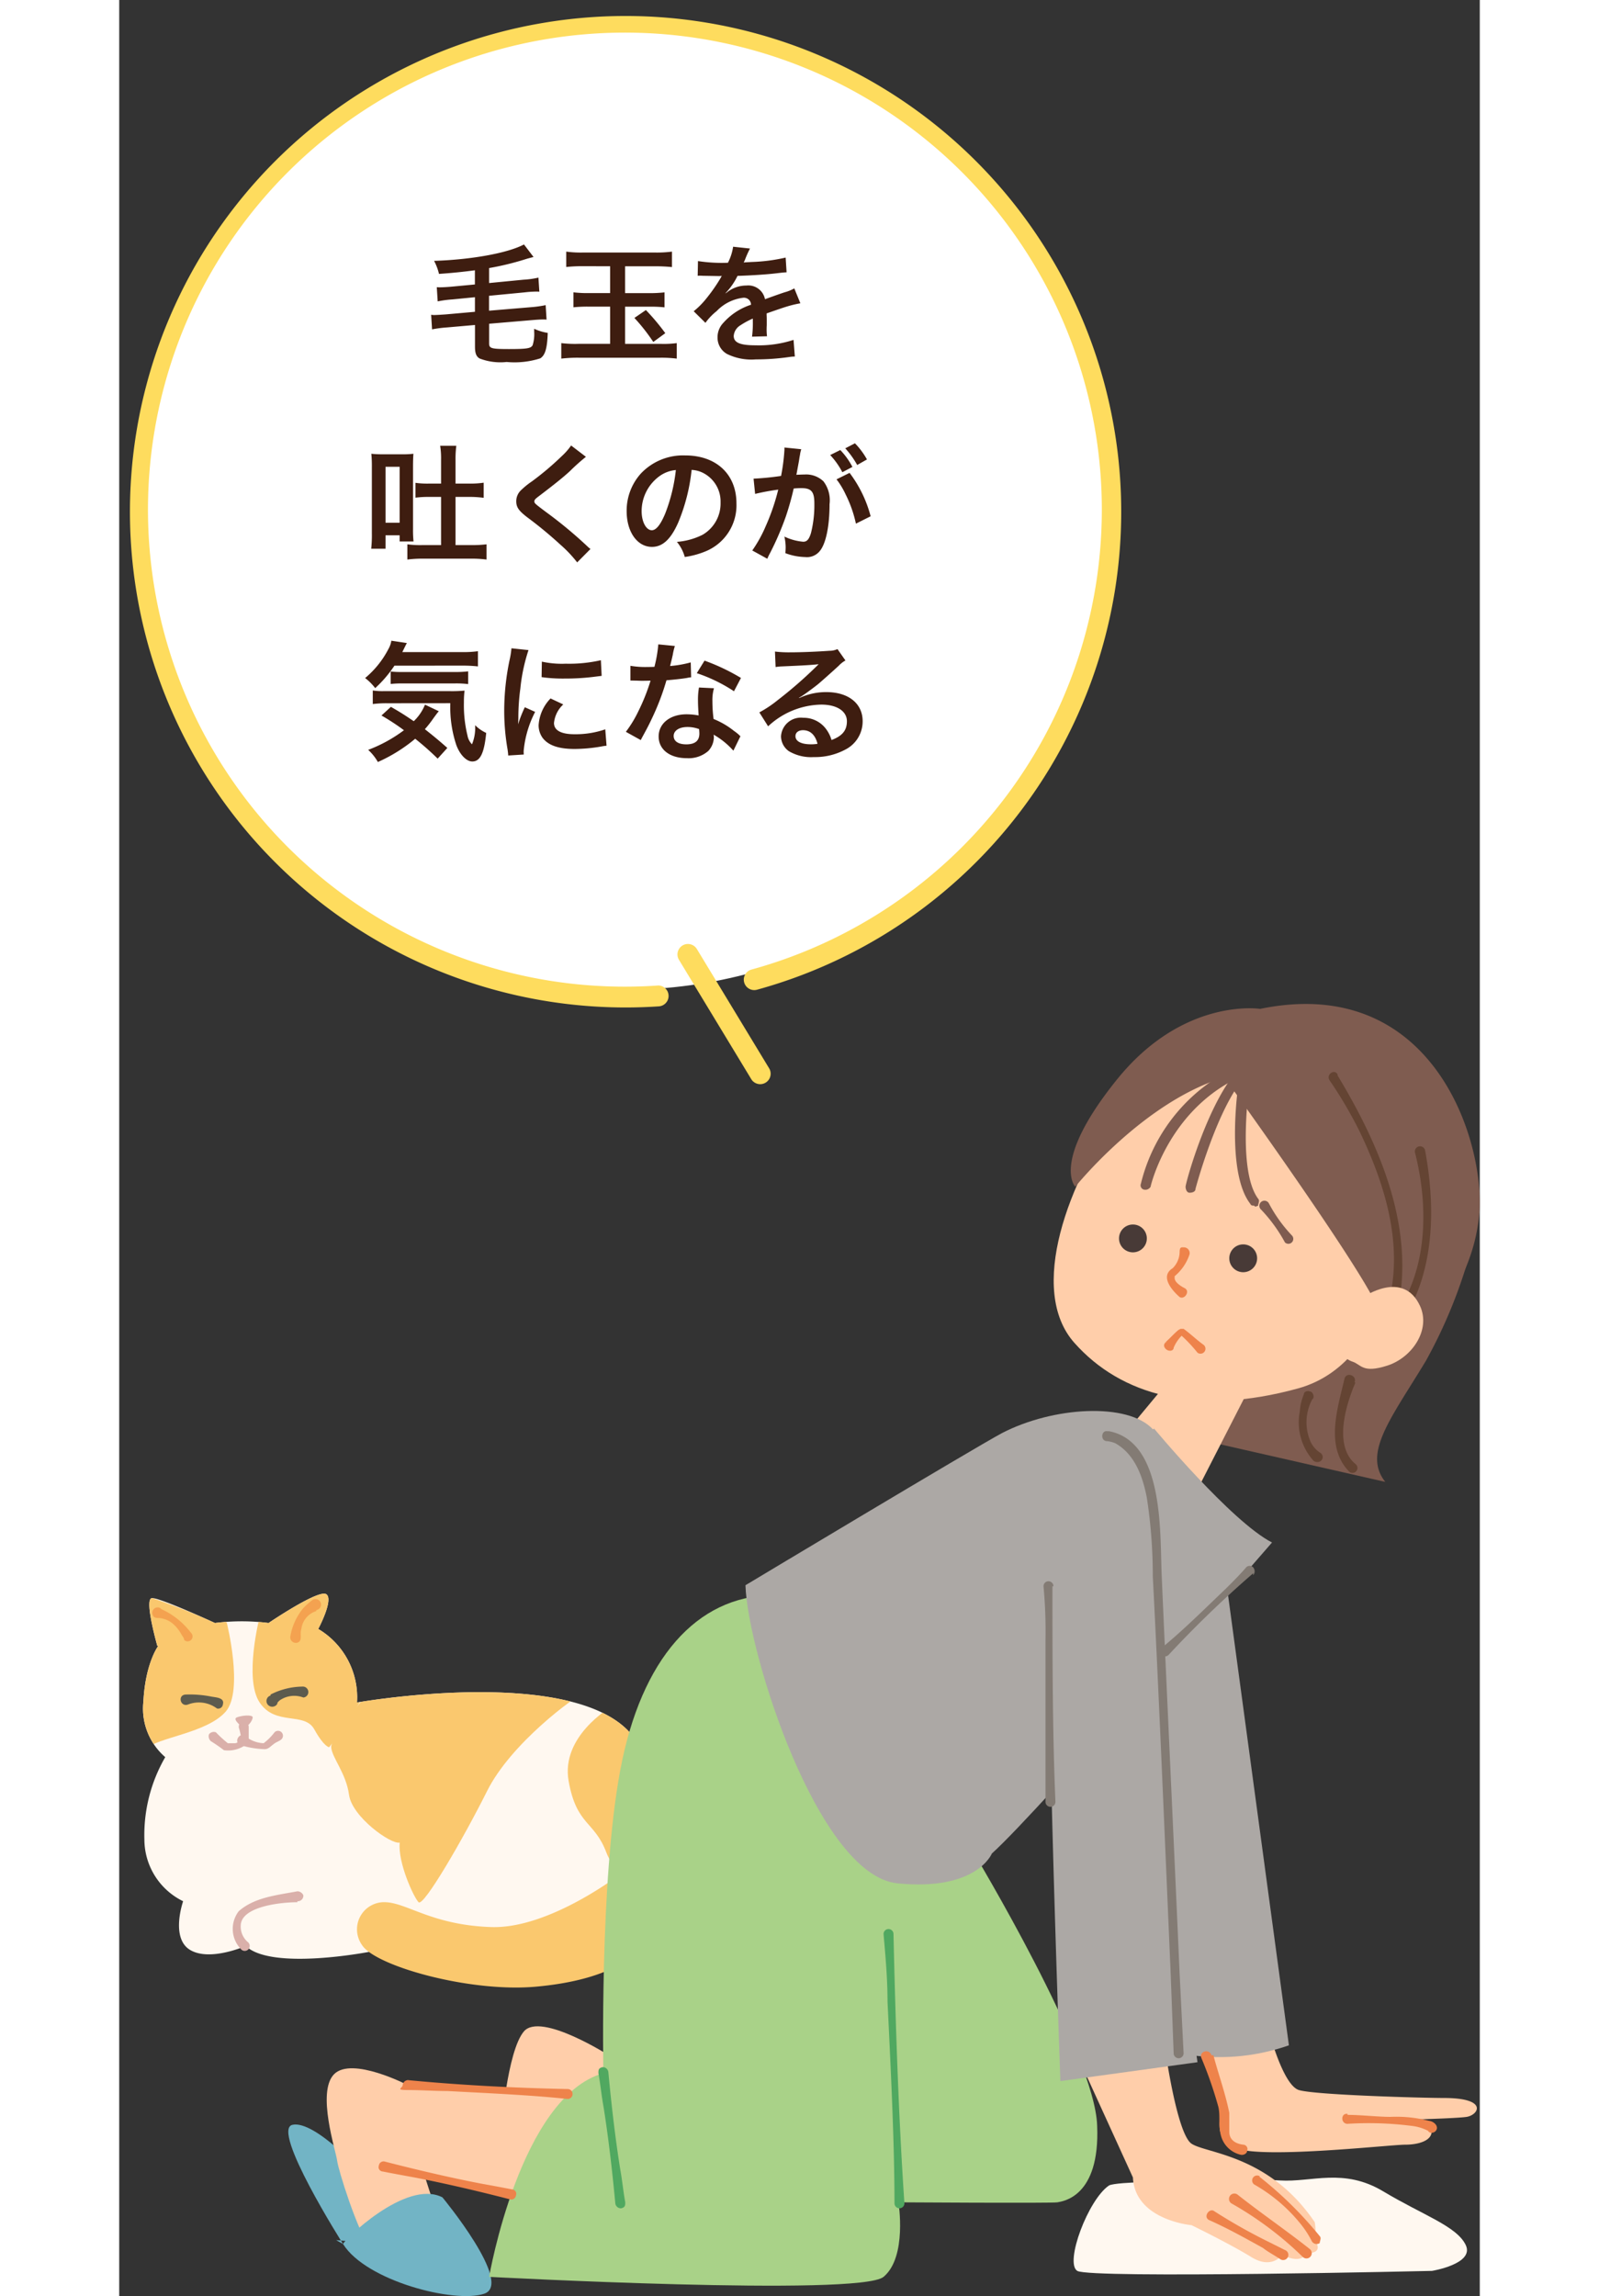 <svg xmlns="http://www.w3.org/2000/svg" xmlns:xlink="http://www.w3.org/1999/xlink" width="160.945" height="231.06" viewBox="0 0 136.945 231.06">
  <rect x="0" y="0" width="136.945" height="231.06" fill="#333333" stroke="none"/>
  <defs>
    <clipPath id="clip-path">
      <rect id="長方形_488" data-name="長方形 488" width="150.945" height="130.028" fill="none"/>
    </clipPath>
    <clipPath id="clip-path-2">
      <path id="パス_3056" data-name="パス 3056" d="M15.034,62.294a21.638,21.638,0,0,0-5.4,0,63.517,63.517,0,0,0-6.3-2.5c-.9-.1.5,4.8.5,4.8h.1s-1.3,1.7-1.5,5.6a6.454,6.454,0,0,0,2.2,5.6,15.669,15.669,0,0,0-2.1,8.3,6.933,6.933,0,0,0,3.9,6.2s-1.3,3.7.7,4.9,5.6-.4,5.6-.4c2.6,2.5,12.4.6,12.4.6s19.6,2.4,25.3.9,6.8-14.6,1.5-22.3-28-3.7-28-3.7a8,8,0,0,0-3.9-7.4s1.6-3,.8-3.5a.417.417,0,0,0-.22-.05c-1.241,0-5.579,2.951-5.579,2.951" fill="none"/>
    </clipPath>
    <clipPath id="clip-path-4">
      <rect id="長方形_207" data-name="長方形 207" width="101.587" height="110.476" fill="#fff" stroke="#707070" stroke-width="1"/>
    </clipPath>
  </defs>
  <g id="lineup_img_08" transform="translate(-1332.009 -2621.94)">
    <g id="グループ_1304" data-name="グループ 1304" transform="translate(1332.009 2722.972)">
      <g id="グループ_1299" data-name="グループ 1299">
        <g id="グループ_1298" data-name="グループ 1298" clip-path="url(#clip-path)">
          <path id="パス_3050" data-name="パス 3050" d="M115.733,103.394s1.4,5.4,3,5.9,12.5.8,14.6.8c4.5,0,3.5,1.7,2.3,1.9s-10.1.4-10.1.4,6.1-.5,6.5.7-1.1,1.7-2.6,1.7-13.9,1.4-16.9.4-1.2-3.9-1.6-5.5a49.621,49.621,0,0,0-2.7-6.9Z" fill="#ffceaa"/>
          <path id="パス_3051" data-name="パス 3051" d="M3.833,64.594s-1.4-4.9-.5-4.8c.9,0,6.3,2.5,6.3,2.5a21.694,21.694,0,0,1,5.4,0s5-3.4,5.8-2.9-.8,3.5-.8,3.5a8,8,0,0,1,3.9,7.4s22.7-4,28,3.7,4.2,20.8-1.5,22.3-25.3-.9-25.3-.9-9.8,1.9-12.4-.6c0,0-3.6,1.6-5.6.4s-.7-4.9-.7-4.9a6.933,6.933,0,0,1-3.9-6.2,15.658,15.658,0,0,1,2.1-8.3,6.455,6.455,0,0,1-2.2-5.6c.2-3.9,1.5-5.6,1.5-5.6Z" fill="#fff8f0"/>
        </g>
      </g>
      <g id="グループ_1301" data-name="グループ 1301">
        <g id="グループ_1300" data-name="グループ 1300" clip-path="url(#clip-path-2)">
          <path id="パス_3052" data-name="パス 3052" d="M10.833,62.294s1.7,6.8-.1,8.9c-1.9,2.2-6.9,2.6-8.1,3.8s-5.1-16.3-.3-16.9,8.5,4.2,8.5,4.2" fill="#fac86e"/>
          <path id="パス_3053" data-name="パス 3053" d="M14.133,61.694s-1.6,6.2,0,8.6,4.5.9,5.5,2.7,1.5,1.8,1.5,1.8,3.4-4.3,3.7-6.1,2-10.7-1.8-11.3-8.2,2.4-9,4.3Z" fill="#fac86e"/>
          <path id="パス_3054" data-name="パス 3054" d="M25.933,68.294s-4.7,5.4-4.6,6.5,1.5,2.6,1.8,4.8,4.2,5,5.1,4.8c-.2,2,1.4,5.5,1.9,6s4.5-6.4,6.9-11.2,8.8-9.5,9.8-9.9-19.3-1.9-21-1.1h.1Z" fill="#fac86e"/>
          <path id="パス_3055" data-name="パス 3055" d="M49.433,70.794s-5,2.9-4.2,7.4,2.6,4,3.8,7.2,7.3,6.8,8.1,2.8-2.3-15.9-7.7-17.4" fill="#fac86e"/>
        </g>
      </g>
      <g id="グループ_1303" data-name="グループ 1303">
        <g id="グループ_1302" data-name="グループ 1302" clip-path="url(#clip-path)">
          <path id="パス_3057" data-name="パス 3057" d="M17.933,90.394c-1.6,0-5.6.4-5.7,2.3a2.06,2.06,0,0,0,.7,1.7.5.5,0,1,1-.6.8,2.923,2.923,0,0,1-.3-3.9c1.6-1.4,3.8-1.6,5.9-2a.675.675,0,0,1,.6.4.56.56,0,0,1-.5.6h-.1Z" fill="#dab0aa"/>
          <path id="パス_3058" data-name="パス 3058" d="M6.733,69.494a10.978,10.978,0,0,1,2.5.2c.5.1,1.4.1,1.2.8a.473.473,0,0,1-.6.4,3.033,3.033,0,0,0-2.9-.4c-.8.3-1.1-1-.2-1" fill="#5d5b4e"/>
          <path id="パス_3059" data-name="パス 3059" d="M15.233,69.494a7.216,7.216,0,0,1,3.2-.8.552.552,0,1,1,.1,1.1,2.57,2.57,0,0,0-2.4.3l-.2.2c0,.3-.4.5-.7.4a.573.573,0,0,1,0-1.1Z" fill="#5d5b4e"/>
          <path id="パス_3060" data-name="パス 3060" d="M12.433,72.794s-1.1-.8-.6-1,1.6-.3,1.6,0-.5,1.1-1.1,1Z" fill="#dab0aa"/>
          <path id="パス_3061" data-name="パス 3061" d="M13.033,72.694v1.5s0,.2-.1.2a3,3,0,0,1-2.4.7,14.629,14.629,0,0,0-1.3-.9.663.663,0,0,1-.2-.7.618.618,0,0,1,.7-.2,11.985,11.985,0,0,0,1.2,1.1h.7c.3,0,.5-.3.7-.4v.3a7.972,7.972,0,0,0-.3-1.5c0-.3.1-.6.4-.6a.576.576,0,0,1,.6.6Z" fill="#dab0aa"/>
          <path id="パス_3062" data-name="パス 3062" d="M12.833,73.794a3.077,3.077,0,0,0,1.9.6h-.2a5.73,5.73,0,0,0,1.1-1.1.495.495,0,1,1,.7.7c-.2.2-.6.3-.8.5-.3.2-.5.5-.9.5a9.27,9.27,0,0,1-2.4-.4c-.8-.3-.1-1.4.5-.9h.1Z" fill="#dab0aa"/>
          <path id="パス_3063" data-name="パス 3063" d="M50.533,87.494s-7.2,5.6-13.1,5.4-8.4-2.4-10.6-2.5a2.731,2.731,0,0,0-2.4,4.3c1.3,2.1,10.8,4.8,17.5,4.2s10.1-2.7,11.3-4.9-2.8-6.5-2.8-6.5Z" fill="#fac86e"/>
          <path id="パス_3064" data-name="パス 3064" d="M19.833,61.094a2.158,2.158,0,0,0-1.5,1.8c-.2.5.2,1.3-.5,1.4a.563.563,0,0,1-.6-.7,6.008,6.008,0,0,1,1.3-2.8,7.272,7.272,0,0,1,.9-.8.555.555,0,1,1,.4,1Z" fill="#f4a250"/>
          <path id="パス_3065" data-name="パス 3065" d="M4.233,60.894a7.8,7.8,0,0,1,3,2.4.495.495,0,1,1-.7.7c0-.2-.2-.4-.3-.6a3.915,3.915,0,0,0-.8-1,2.513,2.513,0,0,0-1.4-.6c-.5,0-.6-.1-.7-.4a.549.549,0,0,1,.8-.6Z" fill="#f4a250"/>
          <path id="パス_3066" data-name="パス 3066" d="M106.733,118.494s-6.3,0-7.1.4c-2.1,1.4-4.5,7.8-3.2,8.6s35.7,0,35.7,0,4.3-.7,3.4-2.6-4.3-3-8.3-5.4-7.2-.9-10.4-1.1-10.1,0-10.1,0Z" fill="#fff8f0"/>
          <path id="パス_3067" data-name="パス 3067" d="M136.633,22.394a50.19,50.19,0,0,1-5.1,13.5c-3.5,5.8-6.4,9.3-4.1,12.2l-23.3-5.3,2.7-8.1Z" fill="#7f5c50"/>
          <path id="パス_3068" data-name="パス 3068" d="M116.233,4.394s-9.6-1.9-15.2,5.8-9.6,18.6-4.9,23.9,12.3,7.4,22.5,4.6,10.4-18.2,10.4-18.2S125.633,4.094,116.233,4.394Z" fill="#ffceaa"/>
          <path id="パス_3069" data-name="パス 3069" d="M111.233,7.394s15.3,21.2,15.6,23.7,4.4,1.6,4.4,1.6a18.061,18.061,0,0,0,5.7-12.1c.3-7.6-5.1-23.6-22.1-20.1,0,0-7.7-1.2-14.4,7.1s-4.2,10.8-4.2,10.8,6.9-8.6,15-11" fill="#7f5c50"/>
          <path id="パス_3070" data-name="パス 3070" d="M122.633,7.194c4.1,6.8,7.6,14.8,6.2,22.8a.441.441,0,0,1-.6.4.473.473,0,0,1-.4-.6c1.4-5.8-.5-11.8-3-17a42.672,42.672,0,0,0-3-5.1c-.4-.6.5-1.2.8-.6Z" fill="#644433"/>
          <path id="パス_3071" data-name="パス 3071" d="M131.433,14.694c1.1,5.9,1,12.6-2.6,17.7a.5.5,0,1,1-.8-.6c3.7-4.6,3.8-11.3,2.4-16.8A.522.522,0,0,1,131.433,14.694Z" fill="#644433"/>
          <path id="パス_3072" data-name="パス 3072" d="M114.233,20.294c-.2,0-.3,0-.4-.2-2-2.6-1.6-8.9-1.2-11.9-2.5,3.6-4.3,10.4-4.3,10.4,0,.3-.3.4-.6.4s-.4-.4-.4-.6c0-.4,2.4-9.1,5.7-12.2a.375.375,0,0,1,.6,0c.2,0,.3.3.3.5,0,0-1.6,9.8.7,12.9.2.2,0,.5,0,.7a1.007,1.007,0,0,1-.3.1Z" fill="#7f5c50"/>
          <path id="パス_3073" data-name="パス 3073" d="M115.733,20.094a14.434,14.434,0,0,0,2.3,3.2.495.495,0,0,1-.7.7,15.473,15.473,0,0,0-2.4-3.3A.511.511,0,1,1,115.733,20.094Z" fill="#7f5c50"/>
          <path id="パス_3074" data-name="パス 3074" d="M107.733,25.194a4.825,4.825,0,0,1-1.5,2.2v.2c0,.4.6.8,1,1,.6.3,0,1.2-.5.9-.8-.7-2-2.1-.7-2.9a2.36,2.36,0,0,0,.7-1.6c0-.6.2-.5.5-.5A.587.587,0,0,1,107.733,25.194Z" fill="#ee834b"/>
          <path id="パス_3075" data-name="パス 3075" d="M105.233,34.094c.5-.4.9-.9,1.4-1.3l.2-.1h.3c.7.5,1.3,1.1,2,1.6a.5.5,0,1,1-.6.8,14.877,14.877,0,0,0-1.7-1.8h.2a3.805,3.805,0,0,0-.9,1.3c0,.3-.4.4-.7.2s-.4-.6,0-.8h-.1Z" fill="#ee834b"/>
          <path id="パス_3076" data-name="パス 3076" d="M102.033,22.194a1.4,1.4,0,1,1-1.4,1.4,1.4,1.4,0,0,1,1.4-1.4" fill="#483a37"/>
          <path id="パス_3077" data-name="パス 3077" d="M113.133,24.194a1.4,1.4,0,1,1-1.4,1.4,1.4,1.4,0,0,1,1.4-1.4" fill="#483a37"/>
          <path id="パス_3078" data-name="パス 3078" d="M113.733,38.694l-6.5,12.7-6.3-7.8,4.9-5.9Z" fill="#ffceaa"/>
          <path id="パス_3079" data-name="パス 3079" d="M22.533,124.794s-7.3-11.5-5.1-12,7.5,4.8,9.9,8.7-5.5,2.9-5.5,2.9" fill="#72b4c5"/>
          <path id="パス_3080" data-name="パス 3080" d="M46.433,109.794l-17.4-1s-5.6-2.9-7.4-1.1.2,7.8.3,8.7,2,7,3.4,9l7.3-1.6-2-6.2,11.1,2.7,4.7-10.6Z" fill="#ffceaa"/>
          <path id="パス_3081" data-name="パス 3081" d="M49.433,105.894s-7-4.5-8.7-2.5-2.3,10-2.3,10l9.2,1,1.7-8.5Z" fill="#ffceaa"/>
          <path id="パス_3082" data-name="パス 3082" d="M22.533,124.794c-.1-.2,6.3-6.6,10-4.7,0,0,7.2,8.7,4.2,9.7s-11.9-1.3-14.2-5" fill="#72b4c5"/>
          <path id="パス_3083" data-name="パス 3083" d="M85.933,85.294s12.3,20.4,12.5,27.6c.3,7.2-3.5,7.6-4,7.7s-16,0-16,0,.9,5.5-1.5,7.5-39.7,0-39.7,0,3.1-18.1,11.5-20.5c0,0-.4-19.3,1.7-30.5s7.7-17.5,15.3-17.6l20.1,25.9Z" fill="#a9d288"/>
          <path id="パス_3084" data-name="パス 3084" d="M104.133,42.694s7.8,9.4,11.9,11.5c0,0-23.3,26.9-28.2,31.3,0,0-1.5,3.8-9.5,3s-15.1-23.3-15.3-30c0,0,23-13.8,25.8-15.3,5.2-2.7,12.7-3.1,15.2-.4h.1Z" fill="#aca8a5"/>
          <path id="パス_3085" data-name="パス 3085" d="M105.233,104.894s1.2,8.8,2.7,9.8,7.8,1.1,12.4,7.9a5.105,5.105,0,0,1,0,1.8s1.1,1.4-.9,1.3c0,0-.2,1.2-2.4.2,0,0-1,1.5-3.1.2s-6-3.2-6-3.2-5.7-.5-5.9-4.8l-5.7-12.5,8.7-.7Z" fill="#ffceaa"/>
          <path id="パス_3086" data-name="パス 3086" d="M99.633,43.494a18.127,18.127,0,0,1,5.7,10.9c.8,6.8,1.7,42.4,3.2,52.1l-13.8,1.9s-1.6-43.4-1.1-54,6-10.9,6-10.9" fill="#aca8a5"/>
          <path id="パス_3087" data-name="パス 3087" d="M110.933,54.494l6.8,50.3a21.115,21.115,0,0,1-11,.8l-2.5-43.7,6.8-7.4Z" fill="#aca8a5"/>
          <path id="パス_3088" data-name="パス 3088" d="M114.733,117.994a38.43,38.43,0,0,1,6.1,6c.2.2,0,.5,0,.7a.554.554,0,0,1-.8-.2,9.907,9.907,0,0,0-1.1-1.7,16.4,16.4,0,0,0-4.7-4,.5.5,0,1,1,.6-.8Z" fill="#ee834b"/>
          <path id="パス_3089" data-name="パス 3089" d="M112.533,119.794c2.4,1.9,4.9,3.6,7.3,5.5a.532.532,0,1,1-.7.8,34.762,34.762,0,0,0-7.2-5.4A.541.541,0,0,1,112.533,119.794Z" fill="#ee834b"/>
          <path id="パス_3090" data-name="パス 3090" d="M110.233,121.494a55.406,55.406,0,0,0,5.3,3l1.8.9a.517.517,0,0,1,.3.7.524.524,0,0,1-.8.2c-.6-.4-1.2-.7-1.7-1.1-1.8-1-3.6-2-5.4-2.8C109.033,122.094,109.733,121.094,110.233,121.494Z" fill="#ee834b"/>
          <path id="パス_3091" data-name="パス 3091" d="M77.933,93.594c.2,8.7.5,18.3,1.1,27.1a.5.5,0,1,1-1,0c0-6.3-.4-14-.7-20.3,0-2.3-.2-4.5-.4-6.8a.5.5,0,1,1,1,0" fill="#50a860"/>
          <path id="パス_3092" data-name="パス 3092" d="M49.233,107.494c.3,3.2.7,6.7,1.2,9.8.2,1.1.3,2.2.5,3.3,0,.3,0,.5-.4.6a.56.56,0,0,1-.6-.5c-.3-3.2-.7-6.7-1.2-9.8-.2-1.1-.3-2.2-.5-3.3,0-.3,0-.5.4-.6a.56.56,0,0,1,.6.5" fill="#50a860"/>
          <path id="パス_3093" data-name="パス 3093" d="M124.433,38.094c-1,2.3-2.2,6.4,0,8.2a.5.5,0,1,1-.6.8c-2.5-2.5-1.2-6.4-.5-9.4.2-.7,1.3-.3,1,.4Z" fill="#644433"/>
          <path id="パス_3094" data-name="パス 3094" d="M120.133,39.694a4.886,4.886,0,0,0-.2,4.4,2.66,2.66,0,0,0,1,1.1c.5.4,0,1.2-.7.8a5.76,5.76,0,0,1-1.4-5,5.257,5.257,0,0,1,.4-1.7c0-.3.4-.4.6-.3.3,0,.5.5.3.8Z" fill="#644433"/>
          <path id="パス_3095" data-name="パス 3095" d="M125.233,29.494s4-2.8,5.7.9c1.1,2.4-.8,5.2-3.3,6s-2.6-.1-3.5-.4c-3-1,1.1-6.5,1.1-6.5" fill="#ffceaa"/>
          <path id="パス_3096" data-name="パス 3096" d="M103.233,18.694h0a.441.441,0,0,1-.4-.6,17.554,17.554,0,0,1,10.4-12.1c.3,0,.6,0,.7.3a.517.517,0,0,1-.3.7c-7.9,3.1-9.8,11.3-9.8,11.3,0,.2-.3.4-.5.4Z" fill="#7f5c50"/>
          <path id="パス_3097" data-name="パス 3097" d="M114.133,57.294a109.03,109.03,0,0,0-8.5,8.2c-.5.5-1.2-.3-.7-.7,2.2-1.8,4.4-4,6.5-6,.7-.7,1.4-1.4,2-2.1a.483.483,0,0,1,.7,0,.608.608,0,0,1,0,.8Z" fill="#837b74"/>
          <path id="パス_3098" data-name="パス 3098" d="M99.633,42.994c5.6,1.1,5.1,10.3,5.3,14.6.5,11.5,1.3,28.5,1.8,40l.4,8a.5.5,0,0,1-1,0l-.3-8c-.5-11.5-1.2-28.5-1.8-40a51.555,51.555,0,0,0-.6-7.9c-.4-2.1-1.2-4.4-3.2-5.5a3.091,3.091,0,0,0-.8-.2c-.7,0-.6-1.1,0-1Z" fill="#837b74"/>
          <path id="パス_3099" data-name="パス 3099" d="M93.933,58.594c0,7,0,14.7.3,21.7a.5.5,0,1,1-1,0v-16.3a48.736,48.736,0,0,0-.2-5.4.5.5,0,1,1,1,0Z" fill="#837b74"/>
          <path id="パス_3100" data-name="パス 3100" d="M123.633,111.794c1.3,0,3.1.2,4.3.2a13.278,13.278,0,0,1,3.9.4,1.012,1.012,0,0,1,.7.4c.4.6-.5,1.1-.8.6a4.8,4.8,0,0,0-1.7-.5,34.259,34.259,0,0,0-6.4-.2c-.7,0-.7-1.1,0-1Z" fill="#ee834b"/>
          <path id="パス_3101" data-name="パス 3101" d="M110.133,105.794c.5,1.9,1.2,3.8,1.6,5.8v1.9c0,.8.6,1.2,1.4,1.3a.441.441,0,0,1,.4.6c0,.3-.4.5-.7.4a2.673,2.673,0,0,1-2-2.2c-.2-.9,0-1.7-.2-2.6a40.48,40.48,0,0,0-1.7-4.9c-.3-.7.8-1,1-.3Z" fill="#ee834b"/>
          <path id="パス_3102" data-name="パス 3102" d="M29.033,108.294c5.2.5,10.9.8,16.1.9a.5.5,0,1,1,0,1c-3.7-.4-8.4-.6-12.1-.8-1.3,0-2.7-.1-4-.1s-.5-.2-.5-.5a.56.56,0,0,1,.6-.5Z" fill="#ee834b"/>
          <path id="パス_3103" data-name="パス 3103" d="M26.733,116.494c3.1.8,6.5,1.6,9.6,2.2,1.1.2,2.2.4,3.2.6a.441.441,0,0,1,.4.6.473.473,0,0,1-.6.4c-3.1-.8-6.5-1.6-9.6-2.2-1.1-.2-2.2-.4-3.2-.6a.441.441,0,0,1-.4-.6A.473.473,0,0,1,26.733,116.494Z" fill="#ee834b"/>
        </g>
      </g>
    </g>
    <g id="グループ_1305" data-name="グループ 1305" transform="translate(1332.01 2621.94)">
      <g id="マスクグループ_24" data-name="マスクグループ 24" transform="translate(0 0)" clip-path="url(#clip-path-4)">
        <g id="e1083_1" transform="matrix(0.998, -0.07, 0.07, 0.998, -20.019, -10.557)">
          <ellipse id="楕円形_24" data-name="楕円形 24" cx="48.568" cy="48.569" rx="48.568" ry="48.569" transform="translate(84.123 132.692) rotate(-150)" fill="#fff"/>
          <g id="グループ_463" data-name="グループ 463" transform="translate(16.354 16.725)">
            <path id="パス_725" data-name="パス 725" d="M49.99,97.878a1.051,1.051,0,0,1,0,2.1A49.865,49.865,0,1,1,59.913,99a1.051,1.051,0,1,1-.415-2.061h0a47.983,47.983,0,1,0-9.508.943Z" transform="translate(0 0)" fill="#fedc5e"/>
            <path id="パス_726" data-name="パス 726" d="M1.987.571,8.4,13.048a1.052,1.052,0,1,1-1.87.962L.117,1.533A1.052,1.052,0,0,1,1.987.571Z" transform="translate(52.159 93.892)" fill="#fedc5e"/>
          </g>
        </g>
      </g>
      <path id="パス_3104" data-name="パス 3104" d="M-14.495-6.994l-2.353.221c-.442.039-.884.065-1.183.065a2.992,2.992,0,0,1-.3-.013l.091,1.43a10.846,10.846,0,0,1,1.5-.2l2.249-.221v1.469l-2.925.26c-.351.026-.975.065-1.157.065a1.742,1.742,0,0,1-.325-.026l.091,1.469a12.1,12.1,0,0,1,1.5-.195l2.821-.247V-.728c0,.65.13.988.468,1.183A5.818,5.818,0,0,0-11.3.806,8.513,8.513,0,0,0-7.917.442c.494-.312.7-1,.754-2.561a5.169,5.169,0,0,1-1.365-.416v.3A3.674,3.674,0,0,1-8.684-.884c-.169.325-.572.39-2.379.39-1.768,0-2-.065-2-.559V-3.042l4.3-.364c.429-.039.858-.065,1.118-.065.091,0,.195,0,.364.013l-.091-1.456a11.677,11.677,0,0,1-1.5.208l-4.2.351v-1.5L-9.49-6.2a10.936,10.936,0,0,1,1.17-.078,2.721,2.721,0,0,1,.312.013L-8.1-7.683a8.848,8.848,0,0,1-1.495.208l-3.471.338V-8.645A28.122,28.122,0,0,0-9.516-9.5c.156-.052.26-.078.286-.091l.637-.169-.962-1.261c-1.638.871-5.317,1.534-9.048,1.651a5.411,5.411,0,0,1,.494,1.313c1.417-.1,2.431-.208,3.614-.364ZM-.884-8.827v2.7H-2.977a11.661,11.661,0,0,1-1.6-.078v1.508a13.6,13.6,0,0,1,1.6-.065H-.884v3.744h-3.2A11.474,11.474,0,0,1-5.8-1.092V.468A14.262,14.262,0,0,1-4.056.377H4.186A12.281,12.281,0,0,1,5.824.468v-1.56a10.109,10.109,0,0,1-1.547.078H.624V-4.758h2.47a12.917,12.917,0,0,1,1.495.065V-6.2a12.762,12.762,0,0,1-1.508.078H.624v-2.7h3a16.074,16.074,0,0,1,1.716.078V-10.3a11.9,11.9,0,0,1-1.755.091H-3.588A10.864,10.864,0,0,1-5.3-10.3v1.547a14.928,14.928,0,0,1,1.716-.078Zm2.444,5.2a18.7,18.7,0,0,1,1.9,2.418l1.209-.884A22.574,22.574,0,0,0,2.717-4.42ZM7.93-7.865a1.436,1.436,0,0,1,.208-.013c.117,0,.117,0,.364.013.286,0,1.43.026,1.638.026,0,0,.169-.013.221-.013a.636.636,0,0,0-.1.169A17.218,17.218,0,0,1,8.7-5.46,7.964,7.964,0,0,1,7.527-4.3L8.71-3.133A5.845,5.845,0,0,1,9.841-4.316a4.395,4.395,0,0,1,2.665-1.339.714.714,0,0,1,.793.7A6.359,6.359,0,0,0,10.5-3.12a2.072,2.072,0,0,0-.572,1.443A1.885,1.885,0,0,0,10.881,0a5.583,5.583,0,0,0,2.9.546A23.579,23.579,0,0,0,17.108.312a3.83,3.83,0,0,1,.6-.052l-.13-1.677a11.3,11.3,0,0,1-3.822.546c-1.573,0-2.2-.273-2.2-.949a1.369,1.369,0,0,1,.676-1.066,7.9,7.9,0,0,1,1.248-.676v.312A10.292,10.292,0,0,1,13.4-1.742l1.508-.039a5.337,5.337,0,0,1-.039-.689c0-.091,0-.208.013-.429v-.52c0-.182,0-.182-.013-.52v-.143q1.677-.585,1.95-.663A11.475,11.475,0,0,1,18.265-5.1l-.611-1.5a4.061,4.061,0,0,1-.962.39q-.487.156-1.989.7a1.71,1.71,0,0,0-1.859-1.378,3.143,3.143,0,0,0-1.833.585c-.169.13-.169.13-.26.2l-.013-.026a6.727,6.727,0,0,0,1.2-1.729c1.313-.039,2.964-.143,3.913-.26.663-.078.663-.078,1.027-.1L16.783-9.7a17.562,17.562,0,0,1-3.406.442c-.715.039-.715.039-.819.052.026-.052.052-.091.117-.234a9.932,9.932,0,0,1,.52-1.17l-1.7-.182a5.148,5.148,0,0,1-.52,1.612,15.71,15.71,0,0,1-3.016-.169ZM-17.9,13.045h-1.2a8.475,8.475,0,0,1-1.378-.078v1.495a10.185,10.185,0,0,1,1.365-.078H-17.9v4.849h-1.846a9.617,9.617,0,0,1-1.547-.078v1.534a11.654,11.654,0,0,1,1.547-.091h4.875a11.522,11.522,0,0,1,1.547.091V19.155a11.843,11.843,0,0,1-1.547.078h-1.573V14.384h1.326a11.061,11.061,0,0,1,1.508.091V12.954a9.238,9.238,0,0,1-1.495.091h-1.339V10.666a10.43,10.43,0,0,1,.078-1.43h-1.625a8.177,8.177,0,0,1,.091,1.43Zm-5.9-2.951a9.083,9.083,0,0,1-1.118-.052,12.72,12.72,0,0,1,.052,1.339v6.643a12.862,12.862,0,0,1-.065,1.573h1.443V18.245h1.417v.624h1.4a10.516,10.516,0,0,1-.052-1.235V11.381c0-.611.013-.949.039-1.339a7.561,7.561,0,0,1-1.027.052Zm.312,1.261h1.417v5.629h-1.417ZM-4.81,9.21a6.444,6.444,0,0,1-.949,1.079,29.137,29.137,0,0,1-3,2.535,7.972,7.972,0,0,0-1.144.936,1.519,1.519,0,0,0-.429,1.053c0,.6.234.949,1.092,1.612a41.232,41.232,0,0,1,3.354,2.769A12.557,12.557,0,0,1-4.2,20.975l1.339-1.352a3.241,3.241,0,0,1-.377-.325,43.7,43.7,0,0,0-4.1-3.393c-1.144-.858-1.17-.884-1.17-1.079,0-.143.091-.247.494-.546,1.521-1.157,2.431-1.885,3.094-2.5a19.832,19.832,0,0,1,1.6-1.43ZM7.319,11.667a2.841,2.841,0,0,1,1.313.39,3.221,3.221,0,0,1,1.6,2.886,3.64,3.64,0,0,1-1.807,3.25,6.909,6.909,0,0,1-2.587.715,4.147,4.147,0,0,1,.793,1.521,8.5,8.5,0,0,0,2.041-.546,5.008,5.008,0,0,0,3.159-4.849c0-2.925-2.028-4.823-5.148-4.823a5.836,5.836,0,0,0-4.472,1.82A5.584,5.584,0,0,0,.78,15.814c0,2.093,1.066,3.6,2.548,3.6,1.066,0,1.9-.767,2.639-2.444A18.807,18.807,0,0,0,7.319,11.667Zm-1.586.013a17.133,17.133,0,0,1-1.079,4.394c-.468,1.118-.91,1.664-1.339,1.664-.572,0-1.027-.845-1.027-1.911a4.352,4.352,0,0,1,1.768-3.51A3.309,3.309,0,0,1,5.733,11.68Zm16.172.936a8.117,8.117,0,0,1,.923,1.534,12.22,12.22,0,0,1,1.027,2.925l1.482-.741a12.432,12.432,0,0,0-2.119-4.368Zm-.637-2.444A7.77,7.77,0,0,1,22.49,11.9l1.014-.533a7.312,7.312,0,0,0-1.222-1.7Zm3.7.442a7.652,7.652,0,0,0-1.209-1.625l-.975.507a8.942,8.942,0,0,1,1.2,1.677Zm-8.307-1.2v.234a19.746,19.746,0,0,1-.338,2.626,27.505,27.505,0,0,1-2.769.273l.156,1.534a23,23,0,0,1,2.327-.429,21.641,21.641,0,0,1-1.261,3.679,13.265,13.265,0,0,1-1.352,2.444l1.508.832c.065-.117.065-.143.1-.221.13-.26.13-.26.195-.377A29.461,29.461,0,0,0,16.8,16.36a28.533,28.533,0,0,0,.793-2.821c.3-.026.494-.039.754-.039,1.027,0,1.326.351,1.326,1.547a11.551,11.551,0,0,1-.338,2.964c-.195.637-.4.884-.78.884a5.442,5.442,0,0,1-1.9-.52,4.883,4.883,0,0,1,.13,1.1c0,.13-.013.325-.026.572a6.027,6.027,0,0,0,2,.39,1.646,1.646,0,0,0,1.443-.585c.624-.715,1-2.5,1-4.732a3.153,3.153,0,0,0-.611-2.3,2.518,2.518,0,0,0-1.924-.689c-.247,0-.429.013-.806.026.039-.169.039-.182.091-.468.182-.975.182-.975.221-1.261.039-.195.052-.26.078-.442.026-.13.065-.273.1-.4Zm-32.474,21.95a13.518,13.518,0,0,1,1.625.078V29.912A10.523,10.523,0,0,1-15.808,30H-21.8c.338-.689.338-.689.455-.91l-1.56-.234a2.381,2.381,0,0,1-.286.819,9.447,9.447,0,0,1-2.353,2.938,5.348,5.348,0,0,1,1.014,1.014,12.161,12.161,0,0,0,1.937-2.262Zm-1.456,8.281c-.819-.728-1.469-1.261-2.262-1.885a10.736,10.736,0,0,0,.845-1.079c.286-.39.429-.585.559-.728l-1.391-.663a4.747,4.747,0,0,1-1.131,1.664c-.923-.624-1.352-.9-2.3-1.443l-.949.871a22.833,22.833,0,0,1,2.262,1.482,14.517,14.517,0,0,1-3.6,1.976,4.986,4.986,0,0,1,.975,1.222,15.914,15.914,0,0,0,3.757-2.34,28.506,28.506,0,0,1,2.262,2Zm.3-4.5a12.041,12.041,0,0,0,.6,4.2c.364.988,1.027,1.664,1.612,1.664.793,0,1.2-.832,1.4-2.873a3.889,3.889,0,0,1-1.118-.78,4.288,4.288,0,0,1-.312,1.924,1.678,1.678,0,0,1-.455-.884A12.788,12.788,0,0,1-15.6,35.06a8.9,8.9,0,0,1,.065-1.183,13.314,13.314,0,0,1-1.521.052h-6.6a6.423,6.423,0,0,1-1.118-.065v1.365a10.966,10.966,0,0,1,1.495-.078Zm-6.006-1.937a10.8,10.8,0,0,1,1.235-.052h5.187a9.7,9.7,0,0,1,1.378.065V31.94a10.88,10.88,0,0,1-1.378.065H-22a8.19,8.19,0,0,1-.975-.052Zm13.4,7.1c-.013-.169-.013-.273-.013-.351a10.672,10.672,0,0,1,1.157-3.939l-1.04-.468a13.258,13.258,0,0,0-.676,1.716c.013-.325.026-.429.026-.715a21.706,21.706,0,0,1,.2-2.873A17.923,17.923,0,0,1-9.1,29.8l-1.716-.182a8.506,8.506,0,0,1-.195,1.209,24.957,24.957,0,0,0-.533,5.083,22.675,22.675,0,0,0,.338,3.887c.039.3.052.377.065.611Zm1.794-7.787a15.432,15.432,0,0,0,2.34.143,23.286,23.286,0,0,0,2.782-.156c.624-.078.819-.1.923-.117l-.078-1.573a14.336,14.336,0,0,1-3.536.351,9.373,9.373,0,0,1-2.405-.208Zm.9,2.145a4.247,4.247,0,0,0-1.2,2.678,2.178,2.178,0,0,0,.39,1.274c.572.767,1.612,1.131,3.224,1.131a16.031,16.031,0,0,0,2.691-.247,4.344,4.344,0,0,1,.533-.078l-.13-1.651a9.136,9.136,0,0,1-3.094.494c-1.352,0-2.067-.39-2.067-1.131A2.941,2.941,0,0,1-5.6,35.268ZM3.965,29.223a13.281,13.281,0,0,1-.39,2.262c-.286.013-.507.013-.663.013a9.026,9.026,0,0,1-1.755-.117v1.482l.689.013c.273.013.351.013.52.013s.234,0,.819-.013a20,20,0,0,1-1.222,3.068A11.833,11.833,0,0,1,.7,38.024l1.5.832c.078-.156.078-.156.247-.468.494-.91.611-1.144.91-1.781a24.953,24.953,0,0,0,1.43-3.77c.806-.065,1.6-.156,2.067-.234a2.534,2.534,0,0,1,.416-.065l-.039-1.5a11.151,11.151,0,0,1-2.08.364c.143-.572.208-.832.273-1.144a6.508,6.508,0,0,1,.208-.871Zm8.32,3.38a20.521,20.521,0,0,0-3.666-1.742l-.78,1.261a15.911,15.911,0,0,1,3.744,1.82Zm-.052,5.863a2.327,2.327,0,0,1-.195-.182,4.794,4.794,0,0,0-.455-.351,8.122,8.122,0,0,0-2.054-1.2,13.8,13.8,0,0,1-.117-1.781,4.333,4.333,0,0,1,.156-1.313L8.06,33.565a6.9,6.9,0,0,0-.1,1.313c0,.39.026.9.065,1.5a6.457,6.457,0,0,0-1.209-.117C5.161,36.256,4,37.179,4,38.492s1.118,2.184,2.834,2.184A3,3,0,0,0,9,39.948a2.077,2.077,0,0,0,.559-1.378c0-.052-.013-.143-.026-.26a7.862,7.862,0,0,1,1.989,1.612Zm-4.16-.715s.026.312.026.442c0,.728-.429,1.092-1.313,1.092-.806,0-1.274-.312-1.274-.845s.546-.9,1.391-.9A3.277,3.277,0,0,1,8.073,37.751ZM18.122,34.6a5.1,5.1,0,0,0,.533-.338c.26-.169,1.2-.871,1.43-1.066.442-.377,1.391-1.222,2.041-1.82a2.787,2.787,0,0,1,.676-.533L22,29.7a1.916,1.916,0,0,1-.806.169c-1.261.091-2.847.156-3.952.156a11.758,11.758,0,0,1-1.534-.078l.065,1.56a4.385,4.385,0,0,1,.624-.065c2.353-.1,3.185-.156,3.679-.221l.013.013-.234.234a43.407,43.407,0,0,1-3.887,3.38,11.692,11.692,0,0,1-1.833,1.222l.884,1.4a8.01,8.01,0,0,1,5.356-2.184c1.573,0,2.574.663,2.574,1.677,0,.923-.468,1.482-1.547,1.885a3.5,3.5,0,0,0-.6-1.17,2.8,2.8,0,0,0-2.249-1.066,2,2,0,0,0-2.236,1.859,1.856,1.856,0,0,0,.78,1.495,4.4,4.4,0,0,0,2.522.6,6.432,6.432,0,0,0,3.146-.741,3.177,3.177,0,0,0,1.768-2.873c0-1.781-1.43-2.925-3.653-2.925a6.346,6.346,0,0,0-2.73.6Zm1.872,4.628a3.519,3.519,0,0,1-.676.052c-.962,0-1.547-.3-1.547-.819,0-.364.3-.6.767-.6C19.266,37.868,19.76,38.336,19.994,39.233Z" transform="translate(50.294 35.621)" fill="#3e1d10"/>
    </g>
  </g>
</svg>
